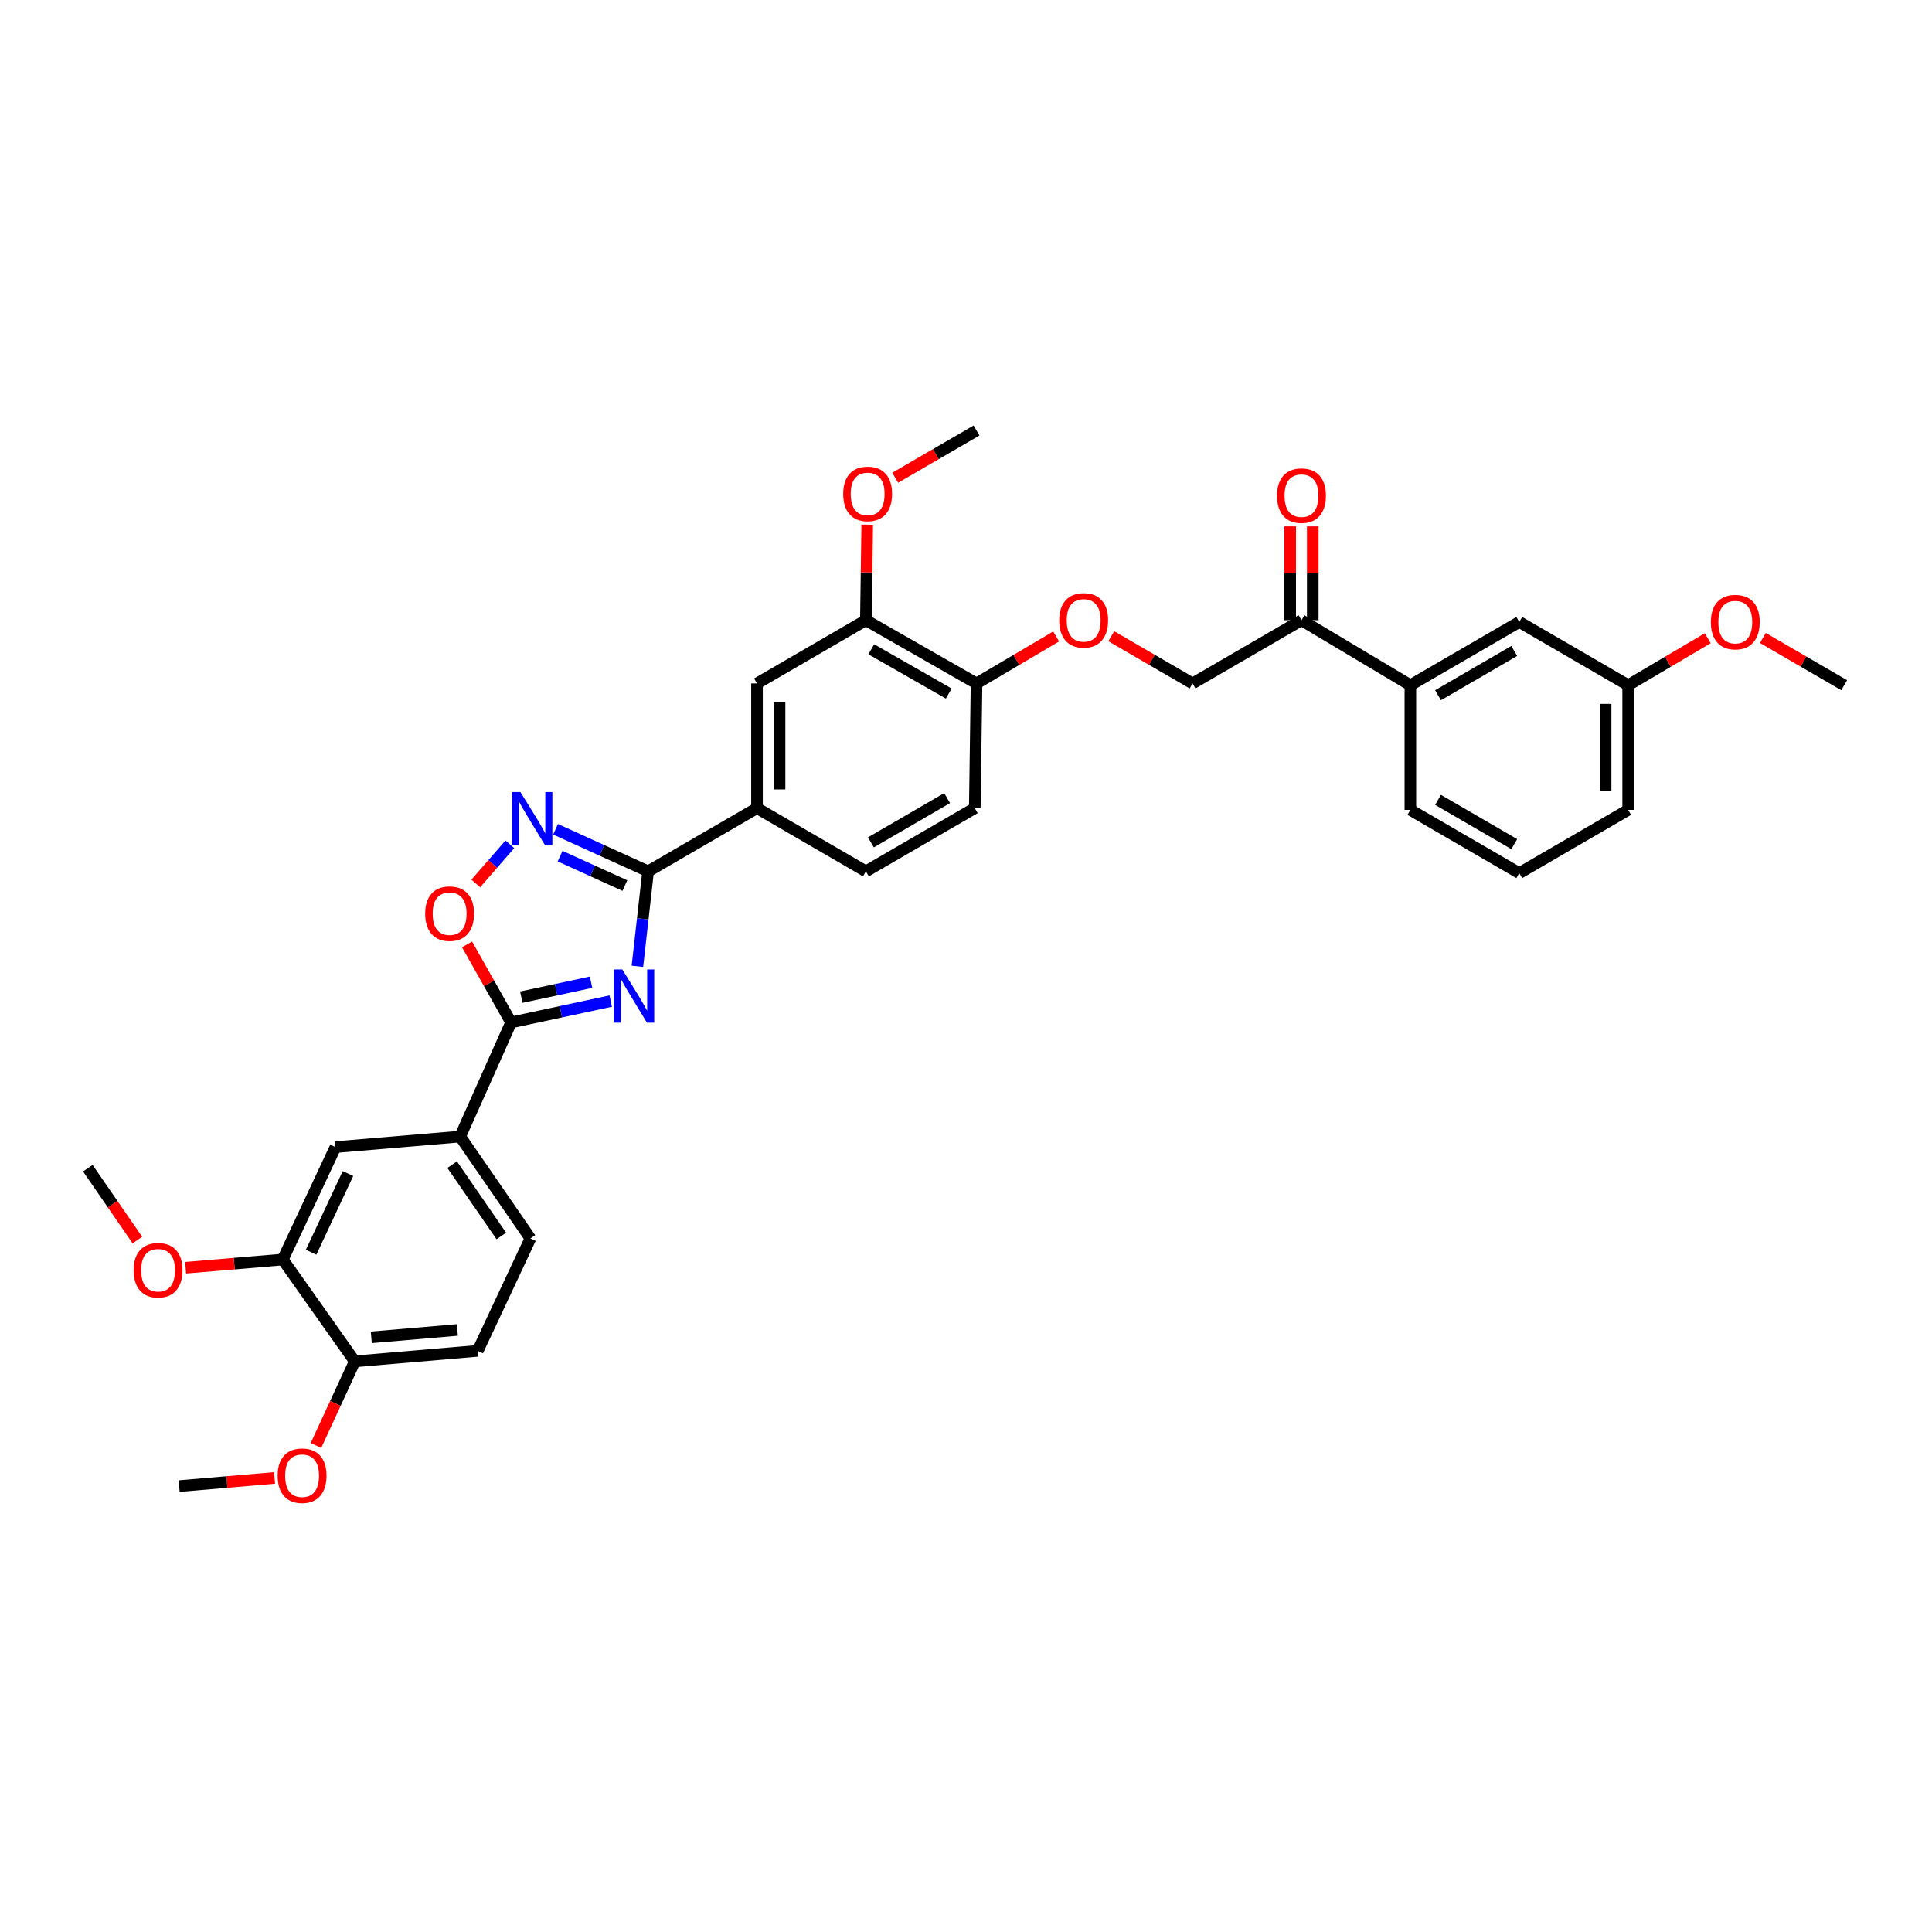 <?xml version='1.0' encoding='iso-8859-1'?>
<svg version='1.1' baseProfile='full'
              xmlns='http://www.w3.org/2000/svg'
                      xmlns:rdkit='http://www.rdkit.org/xml'
                      xmlns:xlink='http://www.w3.org/1999/xlink'
                  xml:space='preserve'
width='1000px' height='1000px' viewBox='0 0 1000 1000'>
<!-- END OF HEADER -->
<rect style='opacity:1.0;fill:#FFFFFF;stroke:none' width='1000' height='1000' x='0' y='0'> </rect>
<path class='bond-0' d='M 730.003,354.654 L 673.639,321.017' style='fill:none;fill-rule:evenodd;stroke:#000000;stroke-width:6px;stroke-linecap:butt;stroke-linejoin:miter;stroke-opacity:1' />
<path class='bond-1' d='M 730.003,354.654 L 786.368,321.925' style='fill:none;fill-rule:evenodd;stroke:#000000;stroke-width:6px;stroke-linecap:butt;stroke-linejoin:miter;stroke-opacity:1' />
<path class='bond-1' d='M 744.321,359.841 L 783.775,336.931' style='fill:none;fill-rule:evenodd;stroke:#000000;stroke-width:6px;stroke-linecap:butt;stroke-linejoin:miter;stroke-opacity:1' />
<path class='bond-2' d='M 730.003,354.654 L 730.003,419.197' style='fill:none;fill-rule:evenodd;stroke:#000000;stroke-width:6px;stroke-linecap:butt;stroke-linejoin:miter;stroke-opacity:1' />
<path class='bond-3' d='M 546.653,329.432 L 526.054,341.589' style='fill:none;fill-rule:evenodd;stroke:#FF0000;stroke-width:6px;stroke-linecap:butt;stroke-linejoin:miter;stroke-opacity:1' />
<path class='bond-3' d='M 526.054,341.589 L 505.455,353.746' style='fill:none;fill-rule:evenodd;stroke:#000000;stroke-width:6px;stroke-linecap:butt;stroke-linejoin:miter;stroke-opacity:1' />
<path class='bond-4' d='M 575.188,329.307 L 596.232,341.527' style='fill:none;fill-rule:evenodd;stroke:#FF0000;stroke-width:6px;stroke-linecap:butt;stroke-linejoin:miter;stroke-opacity:1' />
<path class='bond-4' d='M 596.232,341.527 L 617.275,353.746' style='fill:none;fill-rule:evenodd;stroke:#000000;stroke-width:6px;stroke-linecap:butt;stroke-linejoin:miter;stroke-opacity:1' />
<path class='bond-5' d='M 679.477,321.017 L 679.477,296.732' style='fill:none;fill-rule:evenodd;stroke:#000000;stroke-width:6px;stroke-linecap:butt;stroke-linejoin:miter;stroke-opacity:1' />
<path class='bond-5' d='M 679.477,296.732 L 679.477,272.448' style='fill:none;fill-rule:evenodd;stroke:#FF0000;stroke-width:6px;stroke-linecap:butt;stroke-linejoin:miter;stroke-opacity:1' />
<path class='bond-5' d='M 667.802,321.017 L 667.802,296.732' style='fill:none;fill-rule:evenodd;stroke:#000000;stroke-width:6px;stroke-linecap:butt;stroke-linejoin:miter;stroke-opacity:1' />
<path class='bond-5' d='M 667.802,296.732 L 667.802,272.448' style='fill:none;fill-rule:evenodd;stroke:#FF0000;stroke-width:6px;stroke-linecap:butt;stroke-linejoin:miter;stroke-opacity:1' />
<path class='bond-6' d='M 673.639,321.017 L 617.275,353.746' style='fill:none;fill-rule:evenodd;stroke:#000000;stroke-width:6px;stroke-linecap:butt;stroke-linejoin:miter;stroke-opacity:1' />
<path class='bond-7' d='M 241.746,488.815 L 253.144,509.008' style='fill:none;fill-rule:evenodd;stroke:#FF0000;stroke-width:6px;stroke-linecap:butt;stroke-linejoin:miter;stroke-opacity:1' />
<path class='bond-7' d='M 253.144,509.008 L 264.542,529.201' style='fill:none;fill-rule:evenodd;stroke:#000000;stroke-width:6px;stroke-linecap:butt;stroke-linejoin:miter;stroke-opacity:1' />
<path class='bond-8' d='M 246.268,457.278 L 255.08,447.153' style='fill:none;fill-rule:evenodd;stroke:#FF0000;stroke-width:6px;stroke-linecap:butt;stroke-linejoin:miter;stroke-opacity:1' />
<path class='bond-8' d='M 255.08,447.153 L 263.891,437.028' style='fill:none;fill-rule:evenodd;stroke:#0000FF;stroke-width:6px;stroke-linecap:butt;stroke-linejoin:miter;stroke-opacity:1' />
<path class='bond-9' d='M 264.542,529.201 L 290.324,523.675' style='fill:none;fill-rule:evenodd;stroke:#000000;stroke-width:6px;stroke-linecap:butt;stroke-linejoin:miter;stroke-opacity:1' />
<path class='bond-9' d='M 290.324,523.675 L 316.107,518.149' style='fill:none;fill-rule:evenodd;stroke:#0000FF;stroke-width:6px;stroke-linecap:butt;stroke-linejoin:miter;stroke-opacity:1' />
<path class='bond-9' d='M 269.83,516.128 L 287.878,512.259' style='fill:none;fill-rule:evenodd;stroke:#000000;stroke-width:6px;stroke-linecap:butt;stroke-linejoin:miter;stroke-opacity:1' />
<path class='bond-9' d='M 287.878,512.259 L 305.926,508.391' style='fill:none;fill-rule:evenodd;stroke:#0000FF;stroke-width:6px;stroke-linecap:butt;stroke-linejoin:miter;stroke-opacity:1' />
<path class='bond-10' d='M 264.542,529.201 L 238.182,588.289' style='fill:none;fill-rule:evenodd;stroke:#000000;stroke-width:6px;stroke-linecap:butt;stroke-linejoin:miter;stroke-opacity:1' />
<path class='bond-11' d='M 329.918,500.161 L 332.686,475.589' style='fill:none;fill-rule:evenodd;stroke:#0000FF;stroke-width:6px;stroke-linecap:butt;stroke-linejoin:miter;stroke-opacity:1' />
<path class='bond-11' d='M 332.686,475.589 L 335.454,451.018' style='fill:none;fill-rule:evenodd;stroke:#000000;stroke-width:6px;stroke-linecap:butt;stroke-linejoin:miter;stroke-opacity:1' />
<path class='bond-12' d='M 335.454,451.018 L 311.501,440.13' style='fill:none;fill-rule:evenodd;stroke:#000000;stroke-width:6px;stroke-linecap:butt;stroke-linejoin:miter;stroke-opacity:1' />
<path class='bond-12' d='M 311.501,440.13 L 287.548,429.242' style='fill:none;fill-rule:evenodd;stroke:#0000FF;stroke-width:6px;stroke-linecap:butt;stroke-linejoin:miter;stroke-opacity:1' />
<path class='bond-12' d='M 323.437,458.38 L 306.67,450.759' style='fill:none;fill-rule:evenodd;stroke:#000000;stroke-width:6px;stroke-linecap:butt;stroke-linejoin:miter;stroke-opacity:1' />
<path class='bond-12' d='M 306.67,450.759 L 289.903,443.137' style='fill:none;fill-rule:evenodd;stroke:#0000FF;stroke-width:6px;stroke-linecap:butt;stroke-linejoin:miter;stroke-opacity:1' />
<path class='bond-13' d='M 335.454,451.018 L 391.818,418.289' style='fill:none;fill-rule:evenodd;stroke:#000000;stroke-width:6px;stroke-linecap:butt;stroke-linejoin:miter;stroke-opacity:1' />
<path class='bond-14' d='M 238.182,588.289 L 274.543,641.021' style='fill:none;fill-rule:evenodd;stroke:#000000;stroke-width:6px;stroke-linecap:butt;stroke-linejoin:miter;stroke-opacity:1' />
<path class='bond-14' d='M 234.025,602.827 L 259.478,639.739' style='fill:none;fill-rule:evenodd;stroke:#000000;stroke-width:6px;stroke-linecap:butt;stroke-linejoin:miter;stroke-opacity:1' />
<path class='bond-15' d='M 238.182,588.289 L 173.633,593.744' style='fill:none;fill-rule:evenodd;stroke:#000000;stroke-width:6px;stroke-linecap:butt;stroke-linejoin:miter;stroke-opacity:1' />
<path class='bond-16' d='M 274.543,641.021 L 247.269,699.202' style='fill:none;fill-rule:evenodd;stroke:#000000;stroke-width:6px;stroke-linecap:butt;stroke-linejoin:miter;stroke-opacity:1' />
<path class='bond-17' d='M 504.547,418.289 L 448.183,451.018' style='fill:none;fill-rule:evenodd;stroke:#000000;stroke-width:6px;stroke-linecap:butt;stroke-linejoin:miter;stroke-opacity:1' />
<path class='bond-17' d='M 490.23,413.102 L 450.775,436.012' style='fill:none;fill-rule:evenodd;stroke:#000000;stroke-width:6px;stroke-linecap:butt;stroke-linejoin:miter;stroke-opacity:1' />
<path class='bond-18' d='M 504.547,418.289 L 505.455,353.746' style='fill:none;fill-rule:evenodd;stroke:#000000;stroke-width:6px;stroke-linecap:butt;stroke-linejoin:miter;stroke-opacity:1' />
<path class='bond-19' d='M 448.183,451.018 L 391.818,418.289' style='fill:none;fill-rule:evenodd;stroke:#000000;stroke-width:6px;stroke-linecap:butt;stroke-linejoin:miter;stroke-opacity:1' />
<path class='bond-20' d='M 391.818,418.289 L 391.818,353.746' style='fill:none;fill-rule:evenodd;stroke:#000000;stroke-width:6px;stroke-linecap:butt;stroke-linejoin:miter;stroke-opacity:1' />
<path class='bond-20' d='M 403.493,408.607 L 403.493,363.427' style='fill:none;fill-rule:evenodd;stroke:#000000;stroke-width:6px;stroke-linecap:butt;stroke-linejoin:miter;stroke-opacity:1' />
<path class='bond-21' d='M 391.818,353.746 L 448.183,321.017' style='fill:none;fill-rule:evenodd;stroke:#000000;stroke-width:6px;stroke-linecap:butt;stroke-linejoin:miter;stroke-opacity:1' />
<path class='bond-22' d='M 448.183,321.017 L 505.455,353.746' style='fill:none;fill-rule:evenodd;stroke:#000000;stroke-width:6px;stroke-linecap:butt;stroke-linejoin:miter;stroke-opacity:1' />
<path class='bond-22' d='M 450.981,336.063 L 491.071,358.973' style='fill:none;fill-rule:evenodd;stroke:#000000;stroke-width:6px;stroke-linecap:butt;stroke-linejoin:miter;stroke-opacity:1' />
<path class='bond-23' d='M 448.183,321.017 L 448.526,296.29' style='fill:none;fill-rule:evenodd;stroke:#000000;stroke-width:6px;stroke-linecap:butt;stroke-linejoin:miter;stroke-opacity:1' />
<path class='bond-23' d='M 448.526,296.29 L 448.869,271.562' style='fill:none;fill-rule:evenodd;stroke:#FF0000;stroke-width:6px;stroke-linecap:butt;stroke-linejoin:miter;stroke-opacity:1' />
<path class='bond-24' d='M 463.368,247.275 L 484.411,235.056' style='fill:none;fill-rule:evenodd;stroke:#FF0000;stroke-width:6px;stroke-linecap:butt;stroke-linejoin:miter;stroke-opacity:1' />
<path class='bond-24' d='M 484.411,235.056 L 505.455,222.837' style='fill:none;fill-rule:evenodd;stroke:#000000;stroke-width:6px;stroke-linecap:butt;stroke-linejoin:miter;stroke-opacity:1' />
<path class='bond-25' d='M 247.269,699.202 L 183.634,704.656' style='fill:none;fill-rule:evenodd;stroke:#000000;stroke-width:6px;stroke-linecap:butt;stroke-linejoin:miter;stroke-opacity:1' />
<path class='bond-25' d='M 236.727,688.388 L 192.182,692.206' style='fill:none;fill-rule:evenodd;stroke:#000000;stroke-width:6px;stroke-linecap:butt;stroke-linejoin:miter;stroke-opacity:1' />
<path class='bond-26' d='M 183.634,704.656 L 146.365,651.931' style='fill:none;fill-rule:evenodd;stroke:#000000;stroke-width:6px;stroke-linecap:butt;stroke-linejoin:miter;stroke-opacity:1' />
<path class='bond-27' d='M 183.634,704.656 L 173.588,726.421' style='fill:none;fill-rule:evenodd;stroke:#000000;stroke-width:6px;stroke-linecap:butt;stroke-linejoin:miter;stroke-opacity:1' />
<path class='bond-27' d='M 173.588,726.421 L 163.542,748.186' style='fill:none;fill-rule:evenodd;stroke:#FF0000;stroke-width:6px;stroke-linecap:butt;stroke-linejoin:miter;stroke-opacity:1' />
<path class='bond-28' d='M 173.633,593.744 L 146.365,651.931' style='fill:none;fill-rule:evenodd;stroke:#000000;stroke-width:6px;stroke-linecap:butt;stroke-linejoin:miter;stroke-opacity:1' />
<path class='bond-28' d='M 180.114,607.426 L 161.027,648.157' style='fill:none;fill-rule:evenodd;stroke:#000000;stroke-width:6px;stroke-linecap:butt;stroke-linejoin:miter;stroke-opacity:1' />
<path class='bond-29' d='M 146.365,651.931 L 121.224,654.056' style='fill:none;fill-rule:evenodd;stroke:#000000;stroke-width:6px;stroke-linecap:butt;stroke-linejoin:miter;stroke-opacity:1' />
<path class='bond-29' d='M 121.224,654.056 L 96.083,656.18' style='fill:none;fill-rule:evenodd;stroke:#FF0000;stroke-width:6px;stroke-linecap:butt;stroke-linejoin:miter;stroke-opacity:1' />
<path class='bond-30' d='M 71.105,641.852 L 58.28,623.253' style='fill:none;fill-rule:evenodd;stroke:#FF0000;stroke-width:6px;stroke-linecap:butt;stroke-linejoin:miter;stroke-opacity:1' />
<path class='bond-30' d='M 58.28,623.253 L 45.455,604.654' style='fill:none;fill-rule:evenodd;stroke:#000000;stroke-width:6px;stroke-linecap:butt;stroke-linejoin:miter;stroke-opacity:1' />
<path class='bond-31' d='M 142.116,764.966 L 117.42,767.083' style='fill:none;fill-rule:evenodd;stroke:#FF0000;stroke-width:6px;stroke-linecap:butt;stroke-linejoin:miter;stroke-opacity:1' />
<path class='bond-31' d='M 117.42,767.083 L 92.725,769.2' style='fill:none;fill-rule:evenodd;stroke:#000000;stroke-width:6px;stroke-linecap:butt;stroke-linejoin:miter;stroke-opacity:1' />
<path class='bond-32' d='M 786.368,321.925 L 842.732,354.654' style='fill:none;fill-rule:evenodd;stroke:#000000;stroke-width:6px;stroke-linecap:butt;stroke-linejoin:miter;stroke-opacity:1' />
<path class='bond-33' d='M 842.732,354.654 L 863.328,342.497' style='fill:none;fill-rule:evenodd;stroke:#000000;stroke-width:6px;stroke-linecap:butt;stroke-linejoin:miter;stroke-opacity:1' />
<path class='bond-33' d='M 863.328,342.497 L 883.924,330.341' style='fill:none;fill-rule:evenodd;stroke:#FF0000;stroke-width:6px;stroke-linecap:butt;stroke-linejoin:miter;stroke-opacity:1' />
<path class='bond-34' d='M 842.732,354.654 L 842.732,419.197' style='fill:none;fill-rule:evenodd;stroke:#000000;stroke-width:6px;stroke-linecap:butt;stroke-linejoin:miter;stroke-opacity:1' />
<path class='bond-34' d='M 831.057,364.335 L 831.057,409.516' style='fill:none;fill-rule:evenodd;stroke:#000000;stroke-width:6px;stroke-linecap:butt;stroke-linejoin:miter;stroke-opacity:1' />
<path class='bond-35' d='M 912.459,330.215 L 933.502,342.435' style='fill:none;fill-rule:evenodd;stroke:#FF0000;stroke-width:6px;stroke-linecap:butt;stroke-linejoin:miter;stroke-opacity:1' />
<path class='bond-35' d='M 933.502,342.435 L 954.545,354.654' style='fill:none;fill-rule:evenodd;stroke:#000000;stroke-width:6px;stroke-linecap:butt;stroke-linejoin:miter;stroke-opacity:1' />
<path class='bond-36' d='M 730.003,419.197 L 786.368,451.926' style='fill:none;fill-rule:evenodd;stroke:#000000;stroke-width:6px;stroke-linecap:butt;stroke-linejoin:miter;stroke-opacity:1' />
<path class='bond-36' d='M 744.321,414.01 L 783.775,436.92' style='fill:none;fill-rule:evenodd;stroke:#000000;stroke-width:6px;stroke-linecap:butt;stroke-linejoin:miter;stroke-opacity:1' />
<path class='bond-37' d='M 786.368,451.926 L 842.732,419.197' style='fill:none;fill-rule:evenodd;stroke:#000000;stroke-width:6px;stroke-linecap:butt;stroke-linejoin:miter;stroke-opacity:1' />
<path  class='atom-1' d='M 548.263 321.095
Q 548.263 314.479, 551.532 310.782
Q 554.801 307.085, 560.911 307.085
Q 567.021 307.085, 570.29 310.782
Q 573.559 314.479, 573.559 321.095
Q 573.559 327.788, 570.251 331.602
Q 566.943 335.377, 560.911 335.377
Q 554.84 335.377, 551.532 331.602
Q 548.263 327.827, 548.263 321.095
M 560.911 332.264
Q 565.114 332.264, 567.371 329.462
Q 569.667 326.621, 569.667 321.095
Q 569.667 315.685, 567.371 312.961
Q 565.114 310.198, 560.911 310.198
Q 556.708 310.198, 554.412 312.922
Q 552.155 315.647, 552.155 321.095
Q 552.155 326.66, 554.412 329.462
Q 556.708 332.264, 560.911 332.264
' fill='#FF0000'/>
<path  class='atom-3' d='M 220.08 472.915
Q 220.08 466.299, 223.349 462.602
Q 226.618 458.905, 232.728 458.905
Q 238.837 458.905, 242.106 462.602
Q 245.375 466.299, 245.375 472.915
Q 245.375 479.608, 242.068 483.422
Q 238.76 487.197, 232.728 487.197
Q 226.657 487.197, 223.349 483.422
Q 220.08 479.647, 220.08 472.915
M 232.728 484.084
Q 236.931 484.084, 239.188 481.282
Q 241.484 478.441, 241.484 472.915
Q 241.484 467.505, 239.188 464.781
Q 236.931 462.018, 232.728 462.018
Q 228.525 462.018, 226.228 464.742
Q 223.971 467.467, 223.971 472.915
Q 223.971 478.48, 226.228 481.282
Q 228.525 484.084, 232.728 484.084
' fill='#FF0000'/>
<path  class='atom-5' d='M 322.093 501.784
L 331.122 516.378
Q 332.017 517.818, 333.457 520.425
Q 334.896 523.033, 334.974 523.189
L 334.974 501.784
L 338.632 501.784
L 338.632 529.337
L 334.858 529.337
L 325.167 513.382
Q 324.039 511.514, 322.832 509.373
Q 321.665 507.233, 321.315 506.571
L 321.315 529.337
L 317.734 529.337
L 317.734 501.784
L 322.093 501.784
' fill='#0000FF'/>
<path  class='atom-7' d='M 269.361 409.967
L 278.39 424.561
Q 279.285 426.001, 280.725 428.608
Q 282.165 431.216, 282.242 431.371
L 282.242 409.967
L 285.901 409.967
L 285.901 437.52
L 282.126 437.52
L 272.435 421.564
Q 271.307 419.696, 270.1 417.556
Q 268.933 415.416, 268.583 414.754
L 268.583 437.52
L 265.002 437.52
L 265.002 409.967
L 269.361 409.967
' fill='#0000FF'/>
<path  class='atom-16' d='M 436.443 255.644
Q 436.443 249.028, 439.712 245.331
Q 442.981 241.634, 449.091 241.634
Q 455.201 241.634, 458.47 245.331
Q 461.739 249.028, 461.739 255.644
Q 461.739 262.337, 458.431 266.151
Q 455.123 269.926, 449.091 269.926
Q 443.02 269.926, 439.712 266.151
Q 436.443 262.376, 436.443 255.644
M 449.091 266.813
Q 453.294 266.813, 455.551 264.011
Q 457.847 261.17, 457.847 255.644
Q 457.847 250.234, 455.551 247.51
Q 453.294 244.747, 449.091 244.747
Q 444.888 244.747, 442.592 247.471
Q 440.334 250.195, 440.334 255.644
Q 440.334 261.209, 442.592 264.011
Q 444.888 266.813, 449.091 266.813
' fill='#FF0000'/>
<path  class='atom-22' d='M 69.168 657.464
Q 69.168 650.848, 72.437 647.151
Q 75.706 643.454, 81.816 643.454
Q 87.925 643.454, 91.195 647.151
Q 94.463 650.848, 94.463 657.464
Q 94.463 664.157, 91.156 667.971
Q 87.848 671.746, 81.816 671.746
Q 75.745 671.746, 72.437 667.971
Q 69.168 664.196, 69.168 657.464
M 81.816 668.633
Q 86.019 668.633, 88.276 665.831
Q 90.572 662.99, 90.572 657.464
Q 90.572 652.054, 88.276 649.33
Q 86.019 646.567, 81.816 646.567
Q 77.613 646.567, 75.317 649.291
Q 73.059 652.015, 73.059 657.464
Q 73.059 663.029, 75.317 665.831
Q 77.613 668.633, 81.816 668.633
' fill='#FF0000'/>
<path  class='atom-23' d='M 143.712 763.823
Q 143.712 757.207, 146.981 753.51
Q 150.25 749.813, 156.36 749.813
Q 162.47 749.813, 165.739 753.51
Q 169.008 757.207, 169.008 763.823
Q 169.008 770.516, 165.7 774.33
Q 162.392 778.105, 156.36 778.105
Q 150.289 778.105, 146.981 774.33
Q 143.712 770.555, 143.712 763.823
M 156.36 774.992
Q 160.563 774.992, 162.82 772.19
Q 165.116 769.349, 165.116 763.823
Q 165.116 758.413, 162.82 755.689
Q 160.563 752.926, 156.36 752.926
Q 152.157 752.926, 149.861 755.65
Q 147.604 758.374, 147.604 763.823
Q 147.604 769.388, 149.861 772.19
Q 152.157 774.992, 156.36 774.992
' fill='#FF0000'/>
<path  class='atom-27' d='M 660.991 256.552
Q 660.991 249.936, 664.26 246.239
Q 667.529 242.542, 673.639 242.542
Q 679.749 242.542, 683.018 246.239
Q 686.287 249.936, 686.287 256.552
Q 686.287 263.245, 682.979 267.059
Q 679.671 270.834, 673.639 270.834
Q 667.568 270.834, 664.26 267.059
Q 660.991 263.284, 660.991 256.552
M 673.639 267.721
Q 677.842 267.721, 680.099 264.919
Q 682.395 262.078, 682.395 256.552
Q 682.395 251.142, 680.099 248.418
Q 677.842 245.655, 673.639 245.655
Q 669.436 245.655, 667.14 248.379
Q 664.883 251.103, 664.883 256.552
Q 664.883 262.117, 667.14 264.919
Q 669.436 267.721, 673.639 267.721
' fill='#FF0000'/>
<path  class='atom-29' d='M 885.533 322.003
Q 885.533 315.387, 888.802 311.69
Q 892.071 307.993, 898.181 307.993
Q 904.291 307.993, 907.56 311.69
Q 910.829 315.387, 910.829 322.003
Q 910.829 328.697, 907.521 332.51
Q 904.213 336.285, 898.181 336.285
Q 892.11 336.285, 888.802 332.51
Q 885.533 328.735, 885.533 322.003
M 898.181 333.172
Q 902.384 333.172, 904.641 330.37
Q 906.938 327.529, 906.938 322.003
Q 906.938 316.593, 904.641 313.869
Q 902.384 311.106, 898.181 311.106
Q 893.978 311.106, 891.682 313.83
Q 889.425 316.555, 889.425 322.003
Q 889.425 327.568, 891.682 330.37
Q 893.978 333.172, 898.181 333.172
' fill='#FF0000'/>
</svg>
